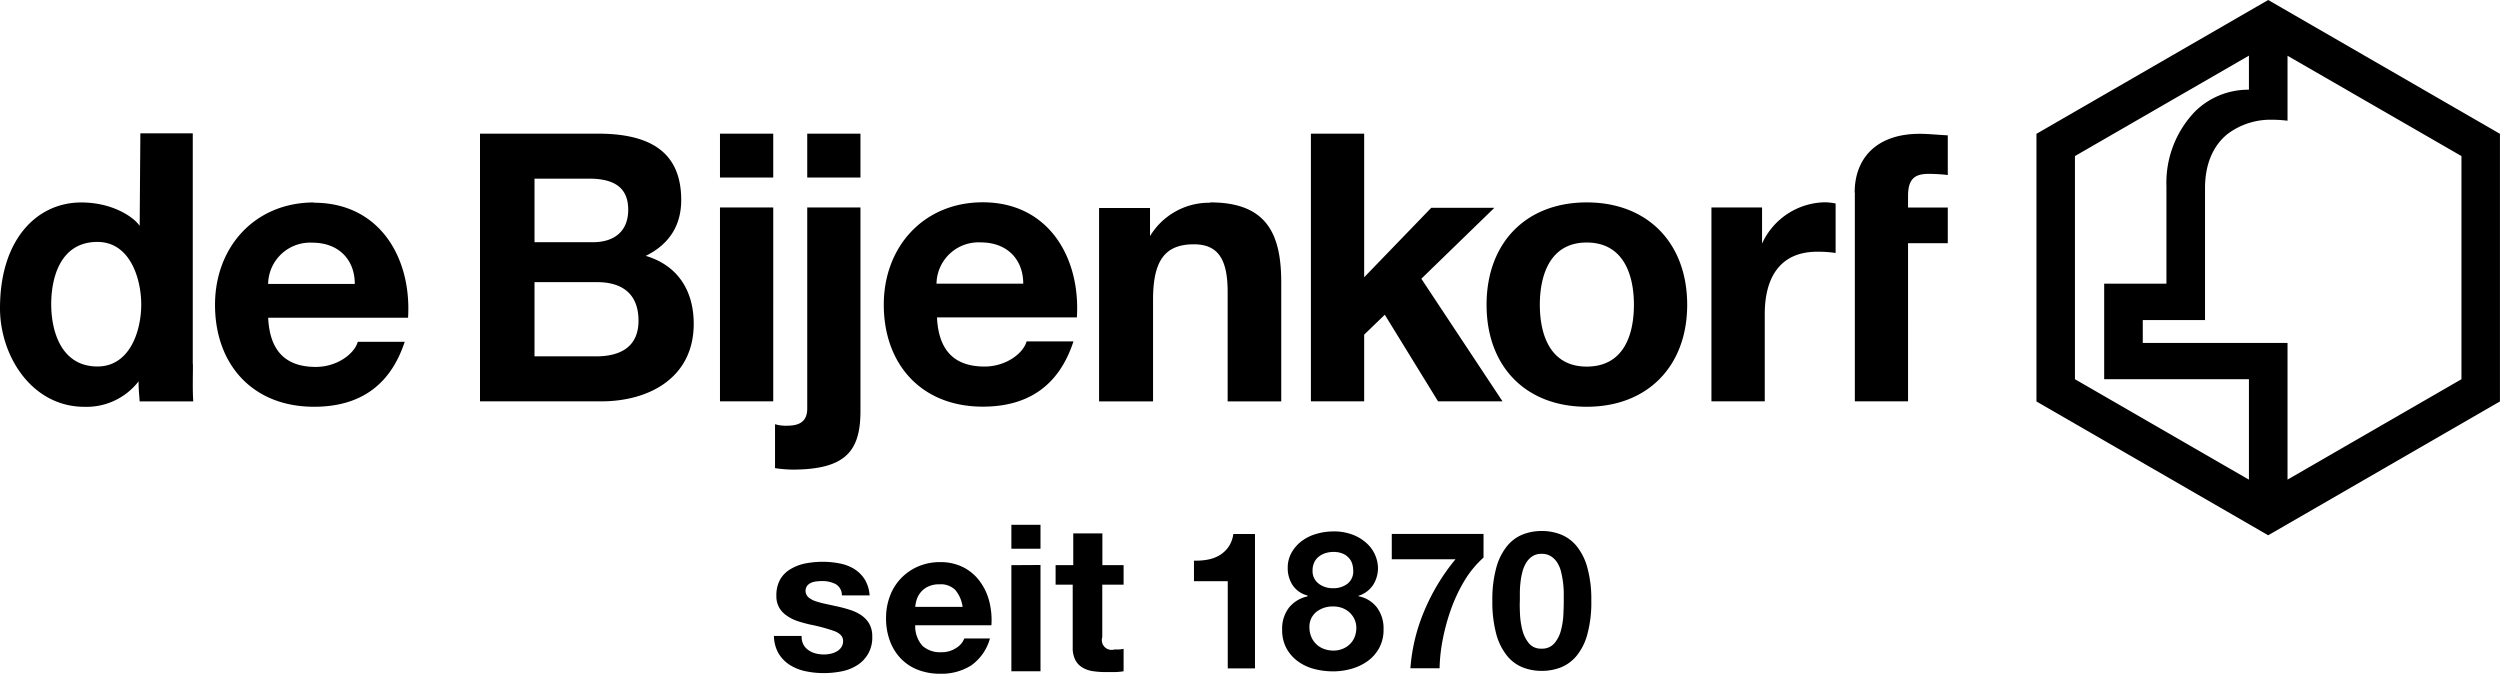 <svg xmlns="http://www.w3.org/2000/svg" viewBox="0 0 461.82 124.5"><path d="M119.29 47.27c4.2-2.08 6.55-5.47 6.55-10.32 0-9.22-6.21-12.26-15.41-12.26H88.67v49.45h22.42c8.72 0 17.06-4.29 17.06-14.33 0-6.17-3-10.81-8.86-12.54M98.74 33h10c3.79 0 7.31 1 7.31 5.74 0 4.16-2.78 6-6.5 6H98.74zm11.37 32.83H98.74V52.12h11.57c4.53 0 7.64 2.08 7.64 7.13s-3.65 6.58-7.84 6.58M133 74.14h9.84V38.33H133zm0-41.34h9.84v-8.11H133zm16.12 42.66c0 2.7-1.81 3.18-3.81 3.18a6.61 6.61 0 01-2.14-.28v8.12a24.36 24.36 0 003.18.27c9.9 0 12.6-3.46 12.6-10.81V38.33h-9.83zm0-42.66h9.83v-8.11h-9.83zm32.42 4.57c-10.87 0-18.28 8.17-18.28 18.91 0 11.07 7 18.84 18.28 18.84 8.1 0 14-3.61 16.76-12.05h-8.66c-.61 2.21-3.81 4.64-7.75 4.64-5.48 0-8.51-2.84-8.8-9.08h25.84c.69-11-5.2-21.26-17.39-21.26M173 52.4a7.76 7.76 0 018.19-7.62c4.79 0 7.83 3.07 7.83 7.62zm-115-15c-10.87 0-18.28 8.17-18.28 18.91 0 11.07 7 18.83 18.28 18.83 8.1 0 14-3.6 16.76-12h-8.67c-.61 2.21-3.81 4.64-7.75 4.64-5.47 0-8.51-2.84-8.8-9.08h25.84c.68-11-5.2-21.25-17.39-21.25m-8.46 15a7.76 7.76 0 018.18-7.62c4.79 0 7.83 3.07 7.83 7.62zm174-15a12.76 12.76 0 00-11.09 6.17v-5.2h-9.41v35.73H213V55.38c0-7.27 2.21-10.25 7.55-10.25 4.57 0 6.23 2.91 6.23 8.8v20.22h9.9v-22c0-8.87-2.63-14.76-13.09-14.76m52.46 1h-11.66L252 51.22V24.69h-9.84v49.45H252V61.82l3.81-3.68 9.84 16h11.91l-15-22.65zm17.06-1c-11.22 0-18.5 7.47-18.5 18.91s7.27 18.84 18.5 18.84 18.56-7.48 18.56-18.84-7.27-18.91-18.56-18.91m0 30.33c-6.66 0-8.66-5.75-8.66-11.42s2-11.5 8.66-11.5 8.72 5.75 8.72 11.5-2 11.42-8.72 11.42M325.5 45v-6.67h-9.35v35.81H326V58c0-6.3 2.51-11.5 9.7-11.5a22.58 22.58 0 013.39.23v-9.14a10.57 10.57 0 00-2-.22A13 13 0 00325.5 45m17.14-9.42v38.56h9.83V44.92h7.34v-6.58h-7.34V36.2c0-3 1.11-4.08 3.74-4.08a30.16 30.16 0 013.6.21V25c-1.66-.07-3.47-.28-5.2-.28-8 0-12 4.55-12 10.85m-307 31.73V24.63h-9.68l-.13 17.1C24.86 40.27 21 37.4 15 37.4c-8.11 0-15 6.73-15 19.53 0 8.85 5.89 18.22 15.6 18.22a12.16 12.16 0 0010-4.7c0 1.64.09 2.06.2 3.7h9.9c-.15-2.27-.06-4.6-.06-6.86M18 67.7c-6.65 0-8.54-6.44-8.54-11.51 0-4.78 1.62-11.5 8.54-11.5 6 0 8.07 6.72 8.09 11.5S24.07 67.7 18 67.7M419 0l-42.81 24.72v49.44L419 98.88l42.81-24.72V24.72zm-3.57 88.6L383.3 70.05V28.83l32.14-18.55v6.29a14 14 0 00-10 4.07 19 19 0 00-5.24 13.76v18h-11.5v17.65h26.74V88.6zm39.27-18.55L422.57 88.6V63.35h-26.74v-4.22h11.5V34.75c0-4.43 1.5-7.87 4.17-10l.08-.06.17-.13a13.23 13.23 0 018.05-2.44 22.74 22.74 0 012.77.18v-12l32.13 18.53zM226.8 123.46v-16.1h-6.24v-3.79a12.36 12.36 0 002.53-.19 6.72 6.72 0 002.2-.81 5.5 5.5 0 001.65-1.54 5.58 5.58 0 00.89-2.38h4v24.82h-5zM238.64 102a6.91 6.91 0 011.93-2.13 8.39 8.39 0 012.68-1.27 11.06 11.06 0 013-.43 9.6 9.6 0 013.9.71 8.13 8.13 0 012.57 1.72 6.3 6.3 0 011.4 2.16 6.18 6.18 0 01.43 2.07 5.81 5.81 0 01-.9 3.23 5 5 0 01-2.71 2v.08a5.61 5.61 0 013.44 2.11 6.44 6.44 0 011.2 4 7 7 0 01-.8 3.44 7.2 7.2 0 01-2.11 2.41 9.37 9.37 0 01-3 1.44 12.25 12.25 0 01-3.4.48 13.91 13.91 0 01-3.49-.44 8.85 8.85 0 01-3-1.4 7.26 7.26 0 01-2.13-2.41 7.14 7.14 0 01-.8-3.47 6.36 6.36 0 011.22-4 6 6 0 013.46-2.13V110a4.61 4.61 0 01-2.73-1.88 5.7 5.7 0 01-.92-3.23 5.58 5.58 0 01.76-2.89zm3.61 15.7a4.27 4.27 0 00.94 1.33 4 4 0 001.4.85 4.87 4.87 0 001.7.3 4.53 4.53 0 001.68-.3 4.12 4.12 0 001.35-.85 3.89 3.89 0 00.91-1.33 4.51 4.51 0 00.32-1.7 3.69 3.69 0 00-.34-1.61 3.94 3.94 0 00-.92-1.26 4.22 4.22 0 00-1.35-.82 4.69 4.69 0 00-1.65-.28 4.89 4.89 0 00-3.12 1 3.53 3.53 0 00-1.28 2.93 4.42 4.42 0 00.36 1.72zm1.35-9.87a4.34 4.34 0 002.66.83 4.22 4.22 0 002.66-.83 2.88 2.88 0 001.06-2.43 4.85 4.85 0 00-.14-1.08 2.89 2.89 0 00-.55-1.11 3.11 3.11 0 00-1.13-.89 4.29 4.29 0 00-1.9-.36 4.67 4.67 0 00-1.44.23 3.86 3.86 0 00-1.22.65 2.94 2.94 0 00-.83 1.07 3.45 3.45 0 00-.3 1.49 2.83 2.83 0 001.13 2.41zM270.6 107.15a29.82 29.82 0 00-2.52 5.28 38.5 38.5 0 00-1.56 5.67 31.21 31.21 0 00-.59 5.35h-5.39a33.63 33.63 0 012.61-10.71 38 38 0 015.72-9.43H257.1v-4.68h16.95V103a18.54 18.54 0 00-3.45 4.15zM276.41 104.86a10.82 10.82 0 012-4 7.14 7.14 0 012.89-2.13 9.48 9.48 0 013.49-.64 9.62 9.62 0 013.53.64 7.27 7.27 0 012.91 2.13 10.84 10.84 0 012 4 21.94 21.94 0 01.73 6.08 22.38 22.38 0 01-.73 6.22 10.65 10.65 0 01-2 4 7.27 7.27 0 01-2.91 2.13 9.62 9.62 0 01-3.53.64 9.48 9.48 0 01-3.49-.64 7.14 7.14 0 01-2.89-2.13 10.94 10.94 0 01-2-4 22.82 22.82 0 01-.73-6.22 22 22 0 01.73-6.08zm4.38 8.66a14.49 14.49 0 00.44 2.9 6.29 6.29 0 001.19 2.4 2.85 2.85 0 002.34 1 2.94 2.94 0 002.39-1 6 6 0 001.21-2.4 13.81 13.81 0 00.44-2.9c.05-1 .07-1.86.07-2.57v-1.54a17.37 17.37 0 00-.14-1.86 17.62 17.62 0 00-.35-1.9 5.6 5.6 0 00-.69-1.68 3.73 3.73 0 00-1.17-1.2 3.09 3.09 0 00-1.74-.46 3 3 0 00-1.72.46 3.85 3.85 0 00-1.14 1.2 6.18 6.18 0 00-.69 1.68 12.44 12.44 0 00-.35 1.9q-.11 1-.12 1.86v1.54c-.04.7-.02 1.56.03 2.57zM148.44 119.12a3 3 0 00.93 1 4 4 0 001.31.59 6 6 0 001.54.19 5.55 5.55 0 001.19-.13 4.07 4.07 0 001.14-.42 2.48 2.48 0 00.85-.76 2 2 0 00.34-1.19c0-.81-.54-1.41-1.61-1.82a32.06 32.06 0 00-4.49-1.21c-.78-.18-1.55-.39-2.29-.63a7.8 7.8 0 01-2-1 4.5 4.5 0 01-1.4-1.48 4.22 4.22 0 01-.53-2.18 5.94 5.94 0 01.74-3.11 5.33 5.33 0 012-1.91 8.54 8.54 0 012.73-1 16.81 16.81 0 013.11-.28 15.72 15.72 0 013.09.3 8.07 8.07 0 012.67 1 6.23 6.23 0 011.95 1.91 6.41 6.41 0 01.93 3h-5.12a2.36 2.36 0 00-1.17-2.1 5.33 5.33 0 00-2.5-.55 9 9 0 00-1 .06 3.29 3.29 0 00-1 .25 2 2 0 00-.74.55 1.62 1.62 0 00.23 2.14 4.09 4.09 0 001.38.74 17.07 17.07 0 001.95.51l2.24.49c.78.18 1.55.39 2.29.64a7.73 7.73 0 012 1 4.83 4.83 0 011.4 1.55 4.59 4.59 0 01.53 2.29 5.95 5.95 0 01-2.81 5.34 8.42 8.42 0 01-2.86 1.12 17 17 0 01-3.28.32 16.11 16.11 0 01-3.34-.34 8.88 8.88 0 01-2.9-1.14 6.42 6.42 0 01-2.08-2.1 6.6 6.6 0 01-.89-3.28h5.12a3 3 0 00.35 1.64zM170.4 119.3a4.83 4.83 0 003.49 1.18 4.72 4.72 0 002.8-.82 3.42 3.42 0 001.44-1.72h4.74a9 9 0 01-3.49 5 10.27 10.27 0 01-5.68 1.52 11.26 11.26 0 01-4.17-.74 8.63 8.63 0 01-3.15-2.1 9.44 9.44 0 01-2-3.26 11.85 11.85 0 01-.7-4.17 11.38 11.38 0 01.72-4.09 9.54 9.54 0 012.05-3.28 9.65 9.65 0 013.16-2.18 10.12 10.12 0 014.07-.8 9.25 9.25 0 014.36 1 8.64 8.64 0 013 2.6 10.53 10.53 0 011.72 3.71 14 14 0 01.38 4.36h-14.08a5.51 5.51 0 001.34 3.79zm6.08-10.3a3.76 3.76 0 00-2.94-1.06 4.68 4.68 0 00-2.14.44 4 4 0 00-1.36 1.08 4 4 0 00-.72 1.36 6.46 6.46 0 00-.25 1.29h8.75a6.1 6.1 0 00-1.34-3.11zM186.83 101.37v-4.43h5.38v4.43zm5.38 3V124h-5.38v-19.6zM207.56 104.4v3.6h-3.94v9.7a1.81 1.81 0 002.27 2.27 8.19 8.19 0 00.87 0 6.7 6.7 0 00.8-.11V124a11 11 0 01-1.52.15h-1.63A16.32 16.32 0 01202 124a5.46 5.46 0 01-2-.66 3.57 3.57 0 01-1.35-1.4 5 5 0 01-.49-2.39V108H195v-3.6h3.26v-5.87h5.38v5.87z"/></svg>